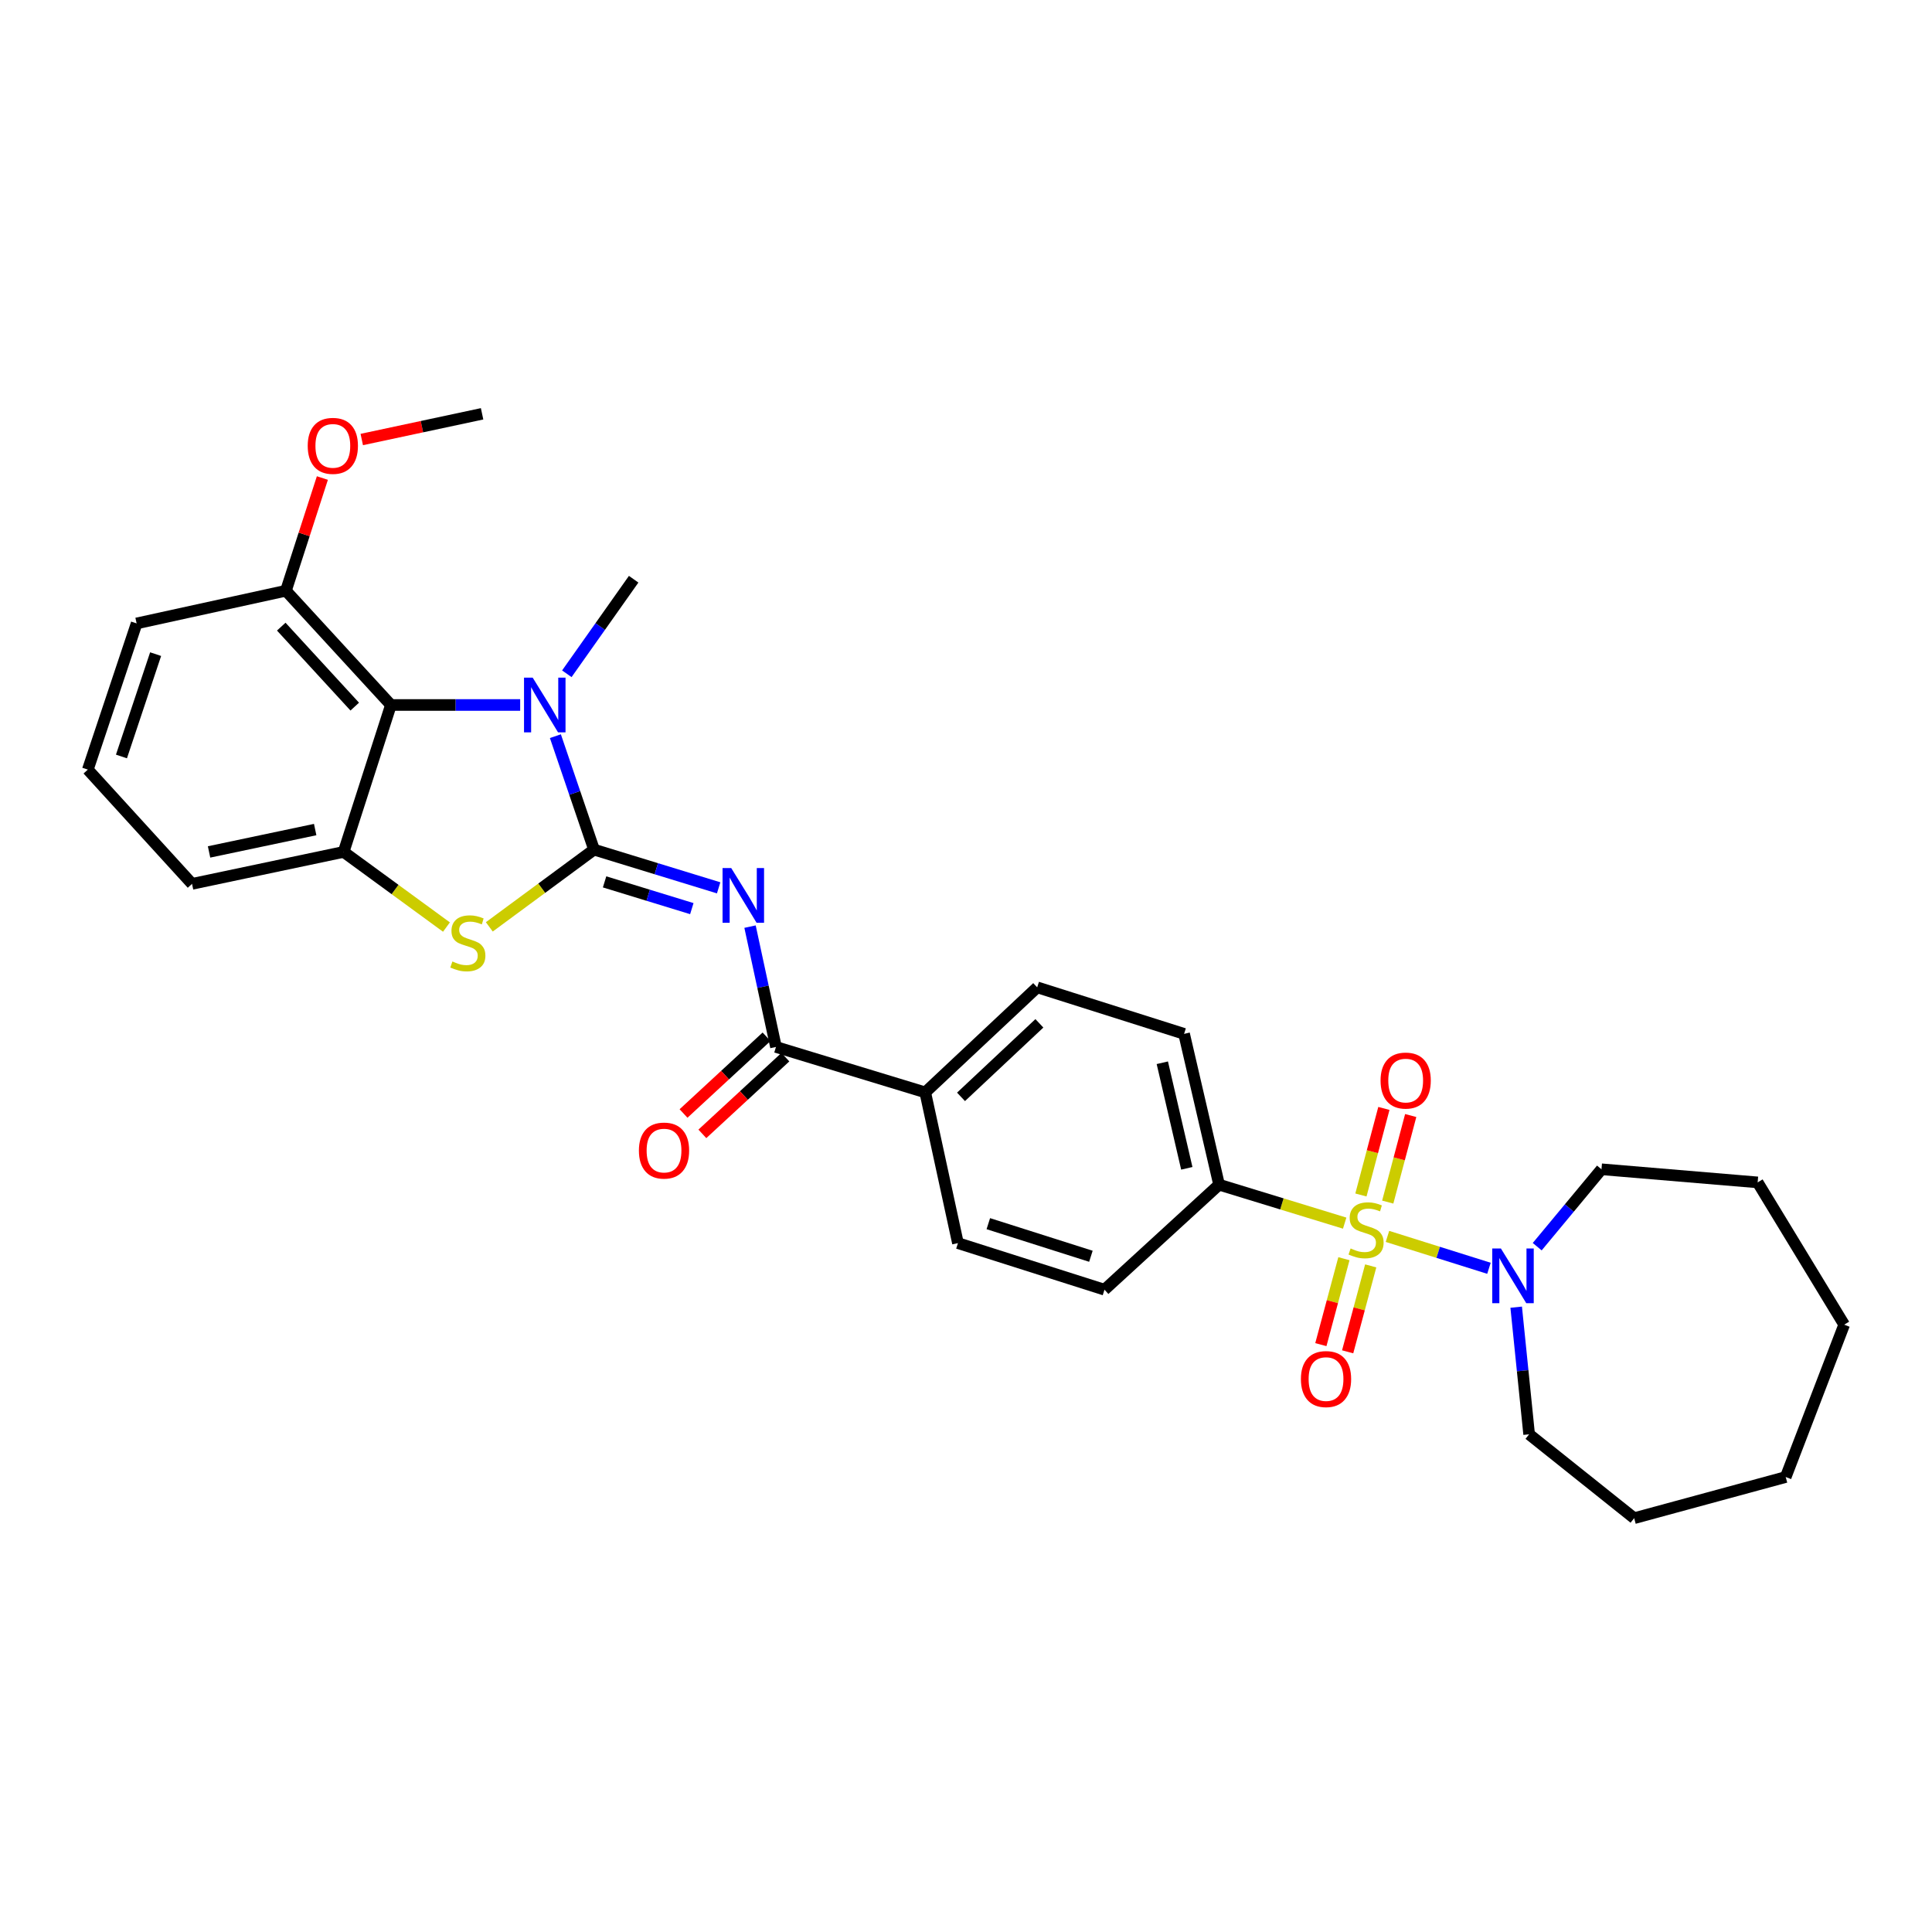 <?xml version='1.0' encoding='iso-8859-1'?>
<svg version='1.1' baseProfile='full'
              xmlns='http://www.w3.org/2000/svg'
                      xmlns:rdkit='http://www.rdkit.org/xml'
                      xmlns:xlink='http://www.w3.org/1999/xlink'
                  xml:space='preserve'
width='1000px' height='1000px' viewBox='0 0 1000 1000'>
<!-- END OF HEADER -->
<rect style='opacity:1.0;fill:#FFFFFF;stroke:none' width='1000' height='1000' x='0' y='0'> </rect>
<path class='bond-1' d='M 307.47,439.761 L 339.721,449.652' style='fill:none;fill-rule:evenodd;stroke:#000000;stroke-width:6px;stroke-linecap:butt;stroke-linejoin:miter;stroke-opacity:1' />
<path class='bond-1' d='M 339.721,449.652 L 371.972,459.542' style='fill:none;fill-rule:evenodd;stroke:#0000FF;stroke-width:6px;stroke-linecap:butt;stroke-linejoin:miter;stroke-opacity:1' />
<path class='bond-1' d='M 312.935,456.457 L 335.511,463.38' style='fill:none;fill-rule:evenodd;stroke:#000000;stroke-width:6px;stroke-linecap:butt;stroke-linejoin:miter;stroke-opacity:1' />
<path class='bond-1' d='M 335.511,463.38 L 358.087,470.303' style='fill:none;fill-rule:evenodd;stroke:#0000FF;stroke-width:6px;stroke-linecap:butt;stroke-linejoin:miter;stroke-opacity:1' />
<path class='bond-2' d='M 307.47,439.761 L 297.469,410.399' style='fill:none;fill-rule:evenodd;stroke:#000000;stroke-width:6px;stroke-linecap:butt;stroke-linejoin:miter;stroke-opacity:1' />
<path class='bond-2' d='M 297.469,410.399 L 287.469,381.037' style='fill:none;fill-rule:evenodd;stroke:#0000FF;stroke-width:6px;stroke-linecap:butt;stroke-linejoin:miter;stroke-opacity:1' />
<path class='bond-3' d='M 307.47,439.761 L 280.368,459.753' style='fill:none;fill-rule:evenodd;stroke:#000000;stroke-width:6px;stroke-linecap:butt;stroke-linejoin:miter;stroke-opacity:1' />
<path class='bond-3' d='M 280.368,459.753 L 253.266,479.744' style='fill:none;fill-rule:evenodd;stroke:#CCCC00;stroke-width:6px;stroke-linecap:butt;stroke-linejoin:miter;stroke-opacity:1' />
<path class='bond-0' d='M 696.004,633.091 L 663.498,623.138' style='fill:none;fill-rule:evenodd;stroke:#CCCC00;stroke-width:6px;stroke-linecap:butt;stroke-linejoin:miter;stroke-opacity:1' />
<path class='bond-0' d='M 663.498,623.138 L 630.992,613.186' style='fill:none;fill-rule:evenodd;stroke:#000000;stroke-width:6px;stroke-linecap:butt;stroke-linejoin:miter;stroke-opacity:1' />
<path class='bond-7' d='M 718.146,639.959 L 744.414,648.211' style='fill:none;fill-rule:evenodd;stroke:#CCCC00;stroke-width:6px;stroke-linecap:butt;stroke-linejoin:miter;stroke-opacity:1' />
<path class='bond-7' d='M 744.414,648.211 L 770.681,656.464' style='fill:none;fill-rule:evenodd;stroke:#0000FF;stroke-width:6px;stroke-linecap:butt;stroke-linejoin:miter;stroke-opacity:1' />
<path class='bond-9' d='M 718.29,622.203 L 724.235,599.802' style='fill:none;fill-rule:evenodd;stroke:#CCCC00;stroke-width:6px;stroke-linecap:butt;stroke-linejoin:miter;stroke-opacity:1' />
<path class='bond-9' d='M 724.235,599.802 L 730.179,577.4' style='fill:none;fill-rule:evenodd;stroke:#FF0000;stroke-width:6px;stroke-linecap:butt;stroke-linejoin:miter;stroke-opacity:1' />
<path class='bond-9' d='M 704.411,618.52 L 710.355,596.119' style='fill:none;fill-rule:evenodd;stroke:#CCCC00;stroke-width:6px;stroke-linecap:butt;stroke-linejoin:miter;stroke-opacity:1' />
<path class='bond-9' d='M 710.355,596.119 L 716.3,573.717' style='fill:none;fill-rule:evenodd;stroke:#FF0000;stroke-width:6px;stroke-linecap:butt;stroke-linejoin:miter;stroke-opacity:1' />
<path class='bond-10' d='M 695.61,651.499 L 689.642,673.737' style='fill:none;fill-rule:evenodd;stroke:#CCCC00;stroke-width:6px;stroke-linecap:butt;stroke-linejoin:miter;stroke-opacity:1' />
<path class='bond-10' d='M 689.642,673.737 L 683.675,695.976' style='fill:none;fill-rule:evenodd;stroke:#FF0000;stroke-width:6px;stroke-linecap:butt;stroke-linejoin:miter;stroke-opacity:1' />
<path class='bond-10' d='M 709.479,655.22 L 703.511,677.459' style='fill:none;fill-rule:evenodd;stroke:#CCCC00;stroke-width:6px;stroke-linecap:butt;stroke-linejoin:miter;stroke-opacity:1' />
<path class='bond-10' d='M 703.511,677.459 L 697.544,699.697' style='fill:none;fill-rule:evenodd;stroke:#FF0000;stroke-width:6px;stroke-linecap:butt;stroke-linejoin:miter;stroke-opacity:1' />
<path class='bond-6' d='M 388.216,479.621 L 394.926,510.764' style='fill:none;fill-rule:evenodd;stroke:#0000FF;stroke-width:6px;stroke-linecap:butt;stroke-linejoin:miter;stroke-opacity:1' />
<path class='bond-6' d='M 394.926,510.764 L 401.637,541.906' style='fill:none;fill-rule:evenodd;stroke:#000000;stroke-width:6px;stroke-linecap:butt;stroke-linejoin:miter;stroke-opacity:1' />
<path class='bond-4' d='M 269.242,364.9 L 235.792,364.9' style='fill:none;fill-rule:evenodd;stroke:#0000FF;stroke-width:6px;stroke-linecap:butt;stroke-linejoin:miter;stroke-opacity:1' />
<path class='bond-4' d='M 235.792,364.9 L 202.341,364.9' style='fill:none;fill-rule:evenodd;stroke:#000000;stroke-width:6px;stroke-linecap:butt;stroke-linejoin:miter;stroke-opacity:1' />
<path class='bond-18' d='M 293.389,348.747 L 310.684,324.275' style='fill:none;fill-rule:evenodd;stroke:#0000FF;stroke-width:6px;stroke-linecap:butt;stroke-linejoin:miter;stroke-opacity:1' />
<path class='bond-18' d='M 310.684,324.275 L 327.98,299.803' style='fill:none;fill-rule:evenodd;stroke:#000000;stroke-width:6px;stroke-linecap:butt;stroke-linejoin:miter;stroke-opacity:1' />
<path class='bond-5' d='M 231.086,479.847 L 204.476,460.398' style='fill:none;fill-rule:evenodd;stroke:#CCCC00;stroke-width:6px;stroke-linecap:butt;stroke-linejoin:miter;stroke-opacity:1' />
<path class='bond-5' d='M 204.476,460.398 L 177.866,440.95' style='fill:none;fill-rule:evenodd;stroke:#000000;stroke-width:6px;stroke-linecap:butt;stroke-linejoin:miter;stroke-opacity:1' />
<path class='bond-12' d='M 202.341,364.9 L 147.998,305.762' style='fill:none;fill-rule:evenodd;stroke:#000000;stroke-width:6px;stroke-linecap:butt;stroke-linejoin:miter;stroke-opacity:1' />
<path class='bond-12' d='M 183.616,365.745 L 145.576,324.349' style='fill:none;fill-rule:evenodd;stroke:#000000;stroke-width:6px;stroke-linecap:butt;stroke-linejoin:miter;stroke-opacity:1' />
<path class='bond-30' d='M 202.341,364.9 L 177.866,440.95' style='fill:none;fill-rule:evenodd;stroke:#000000;stroke-width:6px;stroke-linecap:butt;stroke-linejoin:miter;stroke-opacity:1' />
<path class='bond-19' d='M 177.866,440.95 L 99.399,457.488' style='fill:none;fill-rule:evenodd;stroke:#000000;stroke-width:6px;stroke-linecap:butt;stroke-linejoin:miter;stroke-opacity:1' />
<path class='bond-19' d='M 163.135,429.38 L 108.208,440.956' style='fill:none;fill-rule:evenodd;stroke:#000000;stroke-width:6px;stroke-linecap:butt;stroke-linejoin:miter;stroke-opacity:1' />
<path class='bond-11' d='M 401.637,541.906 L 478.907,565.416' style='fill:none;fill-rule:evenodd;stroke:#000000;stroke-width:6px;stroke-linecap:butt;stroke-linejoin:miter;stroke-opacity:1' />
<path class='bond-13' d='M 396.764,536.633 L 375.279,556.488' style='fill:none;fill-rule:evenodd;stroke:#000000;stroke-width:6px;stroke-linecap:butt;stroke-linejoin:miter;stroke-opacity:1' />
<path class='bond-13' d='M 375.279,556.488 L 353.795,576.342' style='fill:none;fill-rule:evenodd;stroke:#FF0000;stroke-width:6px;stroke-linecap:butt;stroke-linejoin:miter;stroke-opacity:1' />
<path class='bond-13' d='M 406.51,547.179 L 385.025,567.034' style='fill:none;fill-rule:evenodd;stroke:#000000;stroke-width:6px;stroke-linecap:butt;stroke-linejoin:miter;stroke-opacity:1' />
<path class='bond-13' d='M 385.025,567.034 L 363.541,586.888' style='fill:none;fill-rule:evenodd;stroke:#FF0000;stroke-width:6px;stroke-linecap:butt;stroke-linejoin:miter;stroke-opacity:1' />
<path class='bond-21' d='M 795.656,645.28 L 812.289,625.248' style='fill:none;fill-rule:evenodd;stroke:#0000FF;stroke-width:6px;stroke-linecap:butt;stroke-linejoin:miter;stroke-opacity:1' />
<path class='bond-21' d='M 812.289,625.248 L 828.923,605.216' style='fill:none;fill-rule:evenodd;stroke:#000000;stroke-width:6px;stroke-linecap:butt;stroke-linejoin:miter;stroke-opacity:1' />
<path class='bond-22' d='M 784.775,676.594 L 788.126,709.496' style='fill:none;fill-rule:evenodd;stroke:#0000FF;stroke-width:6px;stroke-linecap:butt;stroke-linejoin:miter;stroke-opacity:1' />
<path class='bond-22' d='M 788.126,709.496 L 791.476,742.398' style='fill:none;fill-rule:evenodd;stroke:#000000;stroke-width:6px;stroke-linecap:butt;stroke-linejoin:miter;stroke-opacity:1' />
<path class='bond-8' d='M 630.992,613.186 L 612.882,535.125' style='fill:none;fill-rule:evenodd;stroke:#000000;stroke-width:6px;stroke-linecap:butt;stroke-linejoin:miter;stroke-opacity:1' />
<path class='bond-8' d='M 614.287,604.722 L 601.611,550.079' style='fill:none;fill-rule:evenodd;stroke:#000000;stroke-width:6px;stroke-linecap:butt;stroke-linejoin:miter;stroke-opacity:1' />
<path class='bond-32' d='M 630.992,613.186 L 571.678,667.545' style='fill:none;fill-rule:evenodd;stroke:#000000;stroke-width:6px;stroke-linecap:butt;stroke-linejoin:miter;stroke-opacity:1' />
<path class='bond-16' d='M 478.907,565.416 L 495.828,643.437' style='fill:none;fill-rule:evenodd;stroke:#000000;stroke-width:6px;stroke-linecap:butt;stroke-linejoin:miter;stroke-opacity:1' />
<path class='bond-17' d='M 478.907,565.416 L 536.848,511.049' style='fill:none;fill-rule:evenodd;stroke:#000000;stroke-width:6px;stroke-linecap:butt;stroke-linejoin:miter;stroke-opacity:1' />
<path class='bond-17' d='M 497.424,567.733 L 537.983,529.676' style='fill:none;fill-rule:evenodd;stroke:#000000;stroke-width:6px;stroke-linecap:butt;stroke-linejoin:miter;stroke-opacity:1' />
<path class='bond-20' d='M 147.998,305.762 L 157.431,276.594' style='fill:none;fill-rule:evenodd;stroke:#000000;stroke-width:6px;stroke-linecap:butt;stroke-linejoin:miter;stroke-opacity:1' />
<path class='bond-20' d='M 157.431,276.594 L 166.863,247.426' style='fill:none;fill-rule:evenodd;stroke:#FF0000;stroke-width:6px;stroke-linecap:butt;stroke-linejoin:miter;stroke-opacity:1' />
<path class='bond-24' d='M 147.998,305.762 L 70.719,322.683' style='fill:none;fill-rule:evenodd;stroke:#000000;stroke-width:6px;stroke-linecap:butt;stroke-linejoin:miter;stroke-opacity:1' />
<path class='bond-14' d='M 571.678,667.545 L 495.828,643.437' style='fill:none;fill-rule:evenodd;stroke:#000000;stroke-width:6px;stroke-linecap:butt;stroke-linejoin:miter;stroke-opacity:1' />
<path class='bond-14' d='M 564.65,650.243 L 511.555,633.368' style='fill:none;fill-rule:evenodd;stroke:#000000;stroke-width:6px;stroke-linecap:butt;stroke-linejoin:miter;stroke-opacity:1' />
<path class='bond-15' d='M 612.882,535.125 L 536.848,511.049' style='fill:none;fill-rule:evenodd;stroke:#000000;stroke-width:6px;stroke-linecap:butt;stroke-linejoin:miter;stroke-opacity:1' />
<path class='bond-23' d='M 99.399,457.488 L 45.455,398.35' style='fill:none;fill-rule:evenodd;stroke:#000000;stroke-width:6px;stroke-linecap:butt;stroke-linejoin:miter;stroke-opacity:1' />
<path class='bond-25' d='M 187.249,227.494 L 218.389,220.841' style='fill:none;fill-rule:evenodd;stroke:#FF0000;stroke-width:6px;stroke-linecap:butt;stroke-linejoin:miter;stroke-opacity:1' />
<path class='bond-25' d='M 218.389,220.841 L 249.529,214.188' style='fill:none;fill-rule:evenodd;stroke:#000000;stroke-width:6px;stroke-linecap:butt;stroke-linejoin:miter;stroke-opacity:1' />
<path class='bond-27' d='M 828.923,605.216 L 909.759,612.005' style='fill:none;fill-rule:evenodd;stroke:#000000;stroke-width:6px;stroke-linecap:butt;stroke-linejoin:miter;stroke-opacity:1' />
<path class='bond-26' d='M 791.476,742.398 L 845.843,785.812' style='fill:none;fill-rule:evenodd;stroke:#000000;stroke-width:6px;stroke-linecap:butt;stroke-linejoin:miter;stroke-opacity:1' />
<path class='bond-31' d='M 45.455,398.35 L 70.719,322.683' style='fill:none;fill-rule:evenodd;stroke:#000000;stroke-width:6px;stroke-linecap:butt;stroke-linejoin:miter;stroke-opacity:1' />
<path class='bond-31' d='M 62.865,391.548 L 80.55,338.581' style='fill:none;fill-rule:evenodd;stroke:#000000;stroke-width:6px;stroke-linecap:butt;stroke-linejoin:miter;stroke-opacity:1' />
<path class='bond-29' d='M 845.843,785.812 L 924.279,764.504' style='fill:none;fill-rule:evenodd;stroke:#000000;stroke-width:6px;stroke-linecap:butt;stroke-linejoin:miter;stroke-opacity:1' />
<path class='bond-28' d='M 909.759,612.005 L 954.545,685.654' style='fill:none;fill-rule:evenodd;stroke:#000000;stroke-width:6px;stroke-linecap:butt;stroke-linejoin:miter;stroke-opacity:1' />
<path class='bond-33' d='M 954.545,685.654 L 924.279,764.504' style='fill:none;fill-rule:evenodd;stroke:#000000;stroke-width:6px;stroke-linecap:butt;stroke-linejoin:miter;stroke-opacity:1' />
<path  class='atom-1' d='M 699.074 646.2
Q 699.394 646.32, 700.714 646.88
Q 702.034 647.44, 703.474 647.8
Q 704.954 648.12, 706.394 648.12
Q 709.074 648.12, 710.634 646.84
Q 712.194 645.52, 712.194 643.24
Q 712.194 641.68, 711.394 640.72
Q 710.634 639.76, 709.434 639.24
Q 708.234 638.72, 706.234 638.12
Q 703.714 637.36, 702.194 636.64
Q 700.714 635.92, 699.634 634.4
Q 698.594 632.88, 698.594 630.32
Q 698.594 626.76, 700.994 624.56
Q 703.434 622.36, 708.234 622.36
Q 711.514 622.36, 715.234 623.92
L 714.314 627
Q 710.914 625.6, 708.354 625.6
Q 705.594 625.6, 704.074 626.76
Q 702.554 627.88, 702.594 629.84
Q 702.594 631.36, 703.354 632.28
Q 704.154 633.2, 705.274 633.72
Q 706.434 634.24, 708.354 634.84
Q 710.914 635.64, 712.434 636.44
Q 713.954 637.24, 715.034 638.88
Q 716.154 640.48, 716.154 643.24
Q 716.154 647.16, 713.514 649.28
Q 710.914 651.36, 706.554 651.36
Q 704.034 651.36, 702.114 650.8
Q 700.234 650.28, 697.994 649.36
L 699.074 646.2
' fill='#CCCC00'/>
<path  class='atom-2' d='M 378.472 449.295
L 387.752 464.295
Q 388.672 465.775, 390.152 468.455
Q 391.632 471.135, 391.712 471.295
L 391.712 449.295
L 395.472 449.295
L 395.472 477.615
L 391.592 477.615
L 381.632 461.215
Q 380.472 459.295, 379.232 457.095
Q 378.032 454.895, 377.672 454.215
L 377.672 477.615
L 373.992 477.615
L 373.992 449.295
L 378.472 449.295
' fill='#0000FF'/>
<path  class='atom-3' d='M 275.713 350.74
L 284.993 365.74
Q 285.913 367.22, 287.393 369.9
Q 288.873 372.58, 288.953 372.74
L 288.953 350.74
L 292.713 350.74
L 292.713 379.06
L 288.833 379.06
L 278.873 362.66
Q 277.713 360.74, 276.473 358.54
Q 275.273 356.34, 274.913 355.66
L 274.913 379.06
L 271.233 379.06
L 271.233 350.74
L 275.713 350.74
' fill='#0000FF'/>
<path  class='atom-4' d='M 234.157 497.658
Q 234.477 497.778, 235.797 498.338
Q 237.117 498.898, 238.557 499.258
Q 240.037 499.578, 241.477 499.578
Q 244.157 499.578, 245.717 498.298
Q 247.277 496.978, 247.277 494.698
Q 247.277 493.138, 246.477 492.178
Q 245.717 491.218, 244.517 490.698
Q 243.317 490.178, 241.317 489.578
Q 238.797 488.818, 237.277 488.098
Q 235.797 487.378, 234.717 485.858
Q 233.677 484.338, 233.677 481.778
Q 233.677 478.218, 236.077 476.018
Q 238.517 473.818, 243.317 473.818
Q 246.597 473.818, 250.317 475.378
L 249.397 478.458
Q 245.997 477.058, 243.437 477.058
Q 240.677 477.058, 239.157 478.218
Q 237.637 479.338, 237.677 481.298
Q 237.677 482.818, 238.437 483.738
Q 239.237 484.658, 240.357 485.178
Q 241.517 485.698, 243.437 486.298
Q 245.997 487.098, 247.517 487.898
Q 249.037 488.698, 250.117 490.338
Q 251.237 491.938, 251.237 494.698
Q 251.237 498.618, 248.597 500.738
Q 245.997 502.818, 241.637 502.818
Q 239.117 502.818, 237.197 502.258
Q 235.317 501.738, 233.077 500.818
L 234.157 497.658
' fill='#CCCC00'/>
<path  class='atom-8' d='M 776.864 646.213
L 786.144 661.213
Q 787.064 662.693, 788.544 665.373
Q 790.024 668.053, 790.104 668.213
L 790.104 646.213
L 793.864 646.213
L 793.864 674.533
L 789.984 674.533
L 780.024 658.133
Q 778.864 656.213, 777.624 654.013
Q 776.424 651.813, 776.064 651.133
L 776.064 674.533
L 772.384 674.533
L 772.384 646.213
L 776.864 646.213
' fill='#0000FF'/>
<path  class='atom-10' d='M 714.576 559.297
Q 714.576 552.497, 717.936 548.697
Q 721.296 544.897, 727.576 544.897
Q 733.856 544.897, 737.216 548.697
Q 740.576 552.497, 740.576 559.297
Q 740.576 566.177, 737.176 570.097
Q 733.776 573.977, 727.576 573.977
Q 721.336 573.977, 717.936 570.097
Q 714.576 566.217, 714.576 559.297
M 727.576 570.777
Q 731.896 570.777, 734.216 567.897
Q 736.576 564.977, 736.576 559.297
Q 736.576 553.737, 734.216 550.937
Q 731.896 548.097, 727.576 548.097
Q 723.256 548.097, 720.896 550.897
Q 718.576 553.697, 718.576 559.297
Q 718.576 565.017, 720.896 567.897
Q 723.256 570.777, 727.576 570.777
' fill='#FF0000'/>
<path  class='atom-11' d='M 673.348 713.799
Q 673.348 706.999, 676.708 703.199
Q 680.068 699.399, 686.348 699.399
Q 692.628 699.399, 695.988 703.199
Q 699.348 706.999, 699.348 713.799
Q 699.348 720.679, 695.948 724.599
Q 692.548 728.479, 686.348 728.479
Q 680.108 728.479, 676.708 724.599
Q 673.348 720.719, 673.348 713.799
M 686.348 725.279
Q 690.668 725.279, 692.988 722.399
Q 695.348 719.479, 695.348 713.799
Q 695.348 708.239, 692.988 705.439
Q 690.668 702.599, 686.348 702.599
Q 682.028 702.599, 679.668 705.399
Q 677.348 708.199, 677.348 713.799
Q 677.348 719.519, 679.668 722.399
Q 682.028 725.279, 686.348 725.279
' fill='#FF0000'/>
<path  class='atom-14' d='M 330.696 595.532
Q 330.696 588.732, 334.056 584.932
Q 337.416 581.132, 343.696 581.132
Q 349.976 581.132, 353.336 584.932
Q 356.696 588.732, 356.696 595.532
Q 356.696 602.412, 353.296 606.332
Q 349.896 610.212, 343.696 610.212
Q 337.456 610.212, 334.056 606.332
Q 330.696 602.452, 330.696 595.532
M 343.696 607.012
Q 348.016 607.012, 350.336 604.132
Q 352.696 601.212, 352.696 595.532
Q 352.696 589.972, 350.336 587.172
Q 348.016 584.332, 343.696 584.332
Q 339.376 584.332, 337.016 587.132
Q 334.696 589.932, 334.696 595.532
Q 334.696 601.252, 337.016 604.132
Q 339.376 607.012, 343.696 607.012
' fill='#FF0000'/>
<path  class='atom-21' d='M 159.274 230.774
Q 159.274 223.974, 162.634 220.174
Q 165.994 216.374, 172.274 216.374
Q 178.554 216.374, 181.914 220.174
Q 185.274 223.974, 185.274 230.774
Q 185.274 237.654, 181.874 241.574
Q 178.474 245.454, 172.274 245.454
Q 166.034 245.454, 162.634 241.574
Q 159.274 237.694, 159.274 230.774
M 172.274 242.254
Q 176.594 242.254, 178.914 239.374
Q 181.274 236.454, 181.274 230.774
Q 181.274 225.214, 178.914 222.414
Q 176.594 219.574, 172.274 219.574
Q 167.954 219.574, 165.594 222.374
Q 163.274 225.174, 163.274 230.774
Q 163.274 236.494, 165.594 239.374
Q 167.954 242.254, 172.274 242.254
' fill='#FF0000'/>
</svg>
